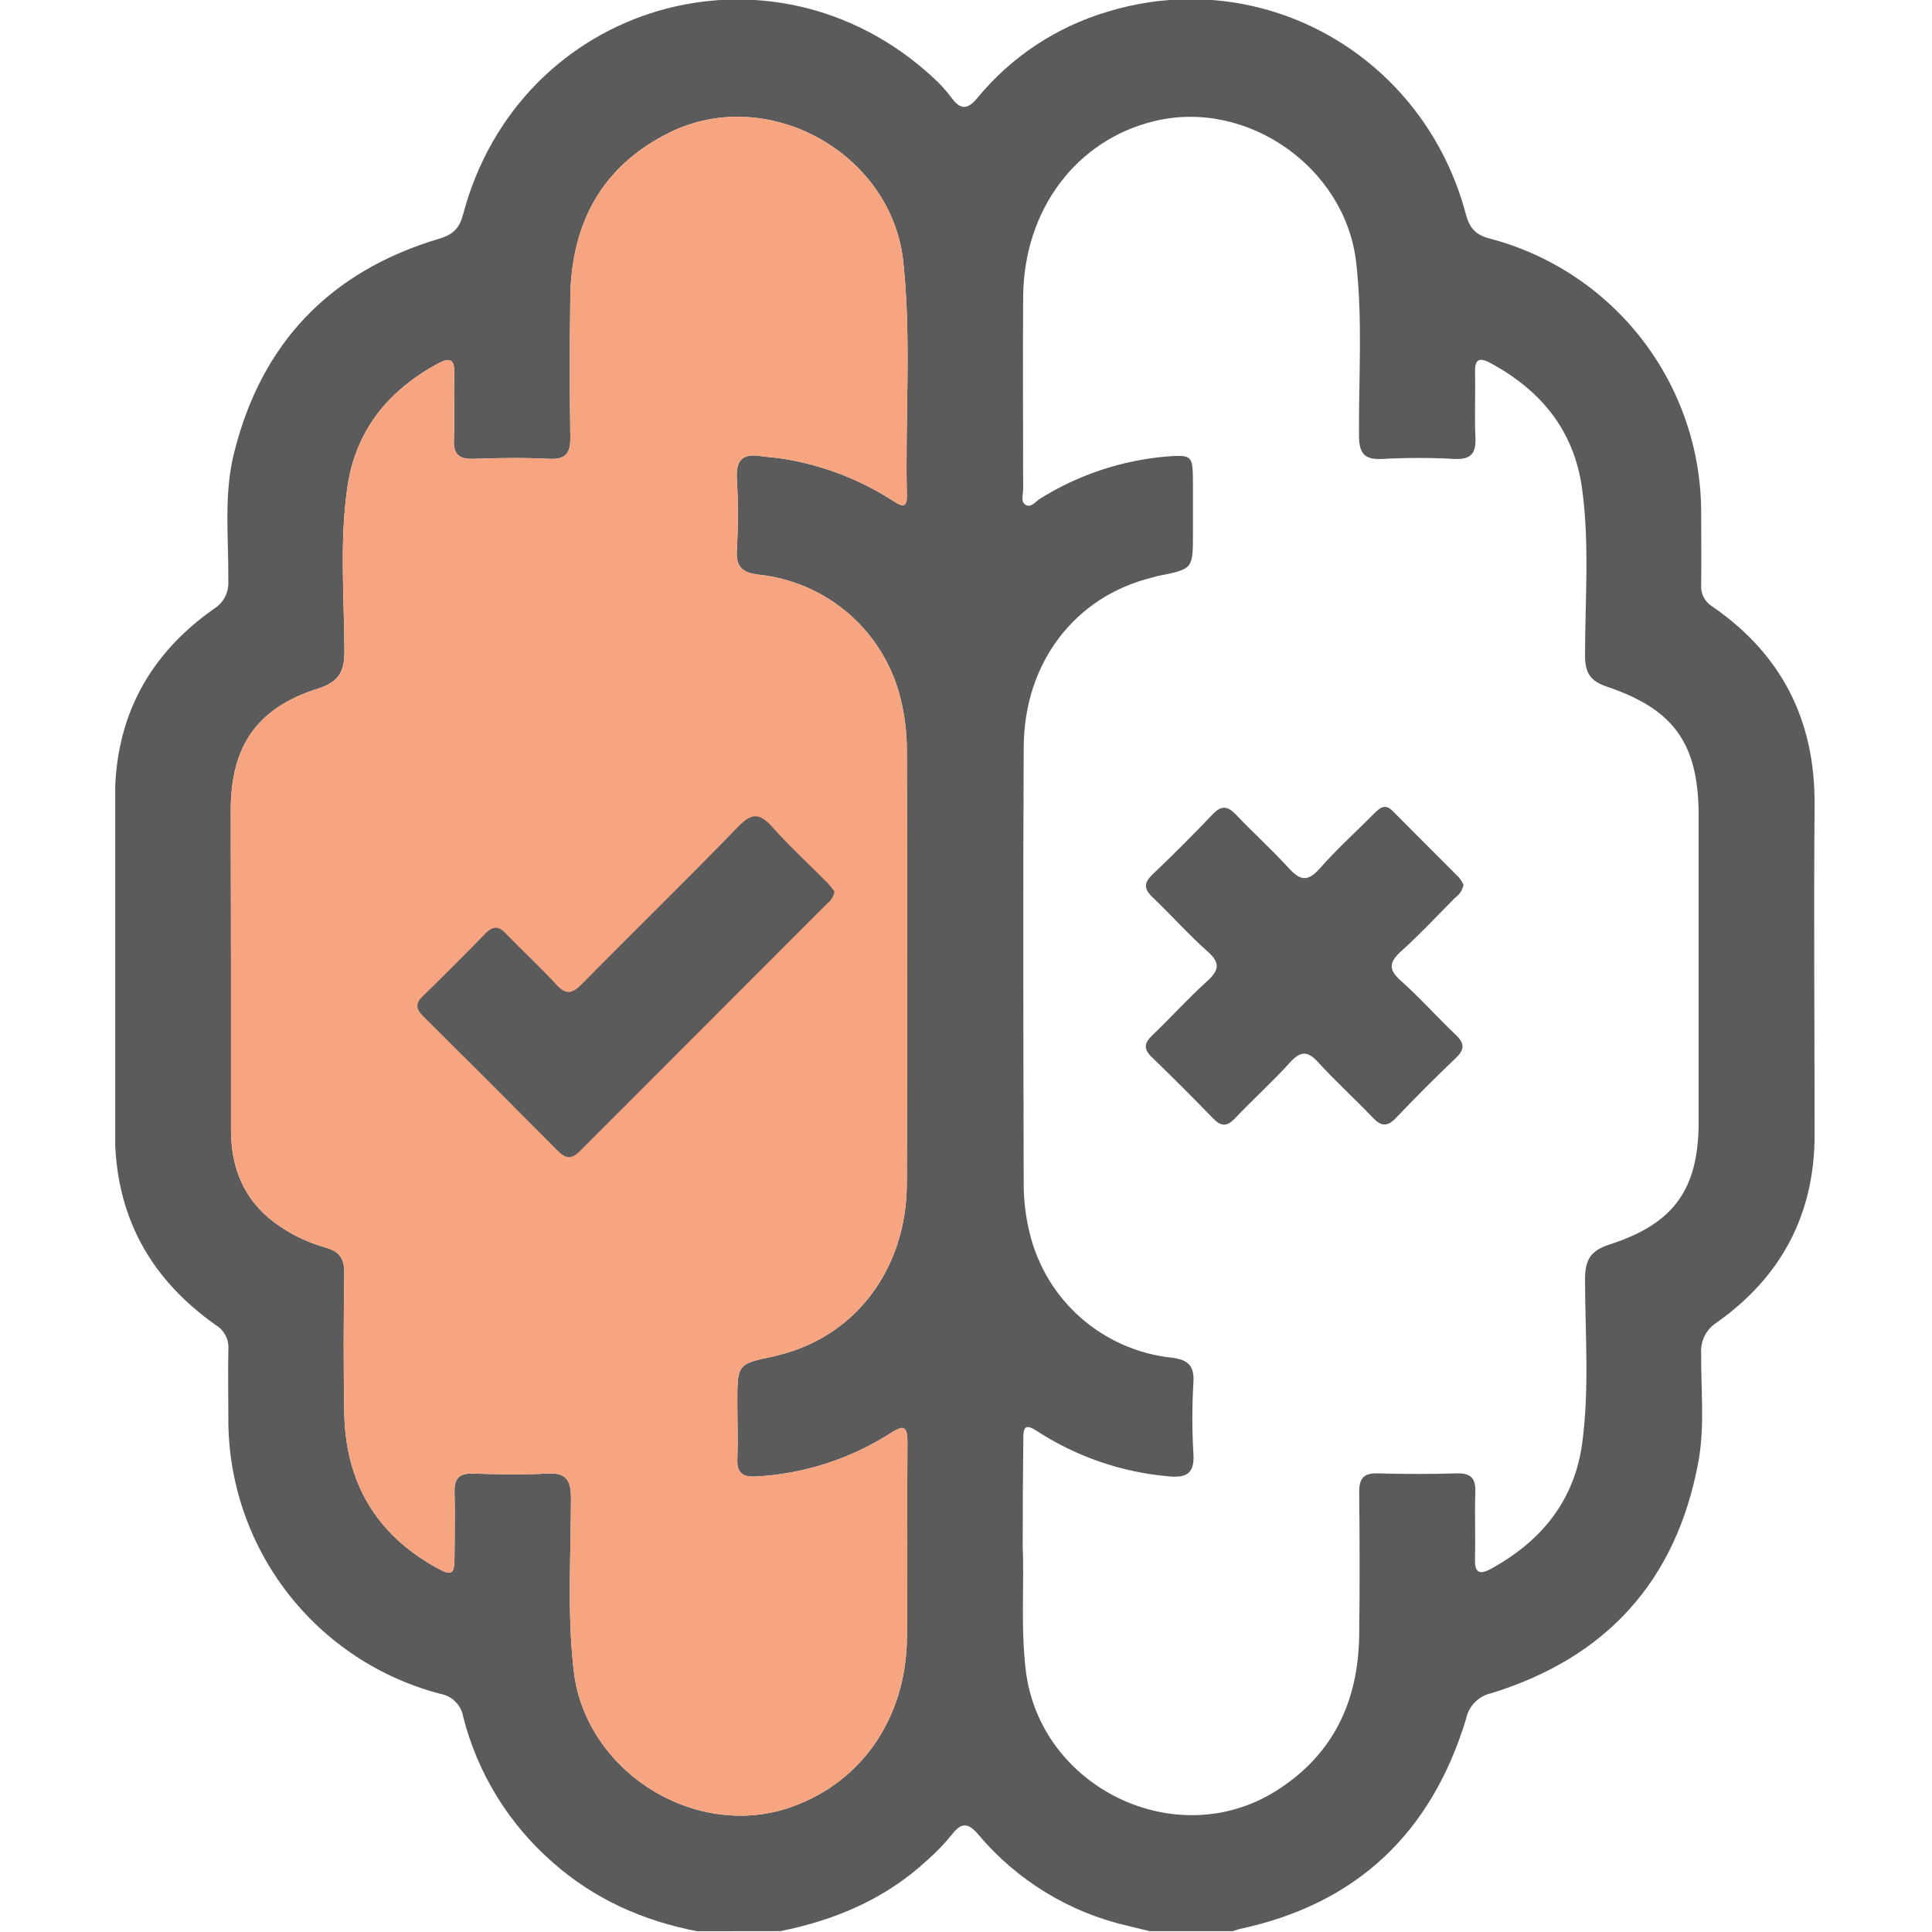 <svg width="512" height="512" viewBox="0 0 512 512" fill="none" xmlns="http://www.w3.org/2000/svg">
<g clip-path="url(#clip0_2088_3180)">
<g clip-path="url(#clip1_2088_3180)">
<path d="M184.75 511.8C170.415 509.024 157.508 503.311 146.483 493.554C134.854 483.416 126.582 469.982 122.765 455.034C122.518 453.504 121.801 452.089 120.712 450.986C119.624 449.883 118.219 449.147 116.692 448.881C100.525 444.669 86.223 435.187 76.048 421.936C65.874 408.684 60.407 392.418 60.514 375.712C60.514 369.719 60.394 363.699 60.514 357.733C60.634 356.43 60.382 355.119 59.79 353.953C59.197 352.786 58.286 351.811 57.163 351.139C39.625 338.78 30.469 321.949 30.469 300.313C30.469 270.664 30.469 241.025 30.469 211.394C30.469 190.172 39.412 173.514 56.656 161.368C57.91 160.609 58.931 159.521 59.608 158.222C60.286 156.923 60.595 155.463 60.5 154.001C60.633 142.709 59.232 131.31 61.995 120.165C69.256 90.801 87.568 71.848 116.452 63.239C120.215 62.118 121.791 60.383 122.752 56.713C137.714 0.654 204.477 -18.739 247.108 20.381C248.967 22.048 250.657 23.895 252.153 25.894C254.583 29.217 256.464 29.057 259.067 25.894C268.036 15.014 280.058 7.07 293.583 3.083C334.679 -9.396 377.23 14.655 388.455 56.713C389.429 60.397 390.964 62.212 394.768 63.213C410.852 67.429 425.083 76.864 435.228 90.038C445.373 103.213 450.859 119.381 450.827 136.009C450.827 142.335 450.92 148.662 450.827 154.988C450.739 156.137 450.976 157.288 451.509 158.309C452.042 159.331 452.851 160.182 453.843 160.768C472.222 173.461 481.071 190.986 480.885 213.396C480.644 242.533 480.885 271.67 480.885 300.807C480.885 321.815 472.035 338.406 454.964 350.472C453.591 351.342 452.48 352.569 451.751 354.022C451.022 355.475 450.703 357.1 450.827 358.721C450.746 368.357 451.841 378.047 450.052 387.617C444.153 419.077 425.614 439.338 395.209 448.721C393.559 449.077 392.048 449.907 390.863 451.109C389.678 452.311 388.868 453.833 388.535 455.488C379.392 485.613 359.665 504.552 328.592 511.186C327.951 511.354 327.318 511.554 326.697 511.787H304.715L298.935 510.385C283.413 506.838 269.471 498.323 259.227 486.133C256.558 483.01 254.796 482.903 252.3 486.133C250.315 488.582 248.127 490.859 245.76 492.94C234.709 503.191 221.414 508.837 206.813 511.773L184.75 511.8ZM61.221 256.04C61.221 270.522 61.221 285.017 61.221 299.499C61.221 309.349 64.518 317.731 72.593 323.884C76.744 326.976 81.432 329.271 86.42 330.651C90.104 331.719 91.306 333.735 91.239 337.498C91.052 349.818 91.012 362.151 91.239 374.47C91.546 392.596 99.461 406.384 115.411 415.313C119.802 417.769 120.429 417.368 120.456 412.47C120.456 406.811 120.616 401.138 120.456 395.492C120.336 391.862 121.604 390.394 125.328 390.514C131.828 390.714 138.341 390.861 144.801 390.514C149.887 390.207 151.288 391.955 151.315 396.987C151.315 412.296 150.274 427.619 152.062 442.888C155.225 469.77 184.75 488.015 210.11 478.726C228.515 472.052 240.087 455.181 240.341 434.172C240.568 416.821 240.341 399.536 240.475 382.225C240.475 377.38 239.139 377.847 235.829 379.916C225.102 386.743 212.785 390.666 200.086 391.301C196.629 391.448 195.281 390.167 195.401 386.696C195.588 381.704 195.401 376.699 195.401 371.707V371.706C195.401 361.443 195.401 361.443 205.264 359.415C205.745 359.308 206.225 359.134 206.706 359.014C226.86 353.929 240.234 336.177 240.314 313.714C240.466 275.247 240.466 236.785 240.314 198.327C240.285 193.996 239.756 189.683 238.739 185.473C236.68 176.726 231.953 168.836 225.212 162.893C218.471 156.951 210.05 153.251 201.113 152.306C196.856 151.798 194.987 150.343 195.267 145.779C195.641 139.458 195.641 133.12 195.267 126.799C194.974 121.794 196.976 120.125 201.634 120.873C203.102 121.1 204.61 121.18 206.092 121.367C217.014 122.876 227.472 126.767 236.724 132.765C238.739 134.02 240.407 135.008 240.327 131.27C239.847 110.649 241.555 89.974 239.38 69.392C236.323 40.522 203.422 22.303 177.449 35.117C159.51 43.979 151.408 59.142 151.141 78.776C150.972 91.1 150.972 103.423 151.141 115.747C151.208 119.938 150.154 121.82 145.576 121.594C138.902 121.26 132.228 121.353 125.555 121.594C121.764 121.714 120.109 120.526 120.282 116.495C120.549 110.675 120.202 104.829 120.402 99.01C120.522 95.193 119.228 94.632 116.064 96.341C102.811 103.521 94.175 114.159 92.039 129.282C89.957 143.683 91.225 158.218 91.279 172.673C91.279 178.333 89.517 180.815 84.152 182.524C68.135 187.609 61.194 197.713 61.154 214.557C61.172 228.394 61.194 242.221 61.221 256.04ZM271.026 410.134C271.466 419.611 270.466 431.089 271.827 442.555C275.524 473.72 311.682 491.312 338.19 474.588C353.339 465.058 359.972 450.843 360.199 433.358C360.372 420.705 360.332 407.999 360.199 395.385C360.199 391.728 361.44 390.353 365.124 390.46C372.105 390.66 379.112 390.66 386.092 390.46C389.816 390.353 391.098 391.795 390.978 395.425C390.778 401.245 391.045 407.091 390.885 412.91C390.778 416.434 391.699 417.622 395.116 415.753C408.463 408.426 417.245 397.735 419.314 382.385C421.236 367.97 420.074 353.448 420.048 338.993C420.048 333.775 421.57 331.412 426.601 329.784C443.739 324.245 450.159 315.102 450.159 297.19C450.159 270.219 450.159 243.245 450.159 216.265C450.159 197.246 443.793 188.036 425.921 182.003C421.583 180.535 420.074 178.493 420.048 173.835C420.048 159.033 421.289 144.177 419.26 129.442C417.152 114.079 408.329 103.388 394.902 96.167C391.832 94.512 390.777 95.406 390.898 98.837C391.044 104.496 390.724 110.168 391.004 115.814C391.218 120.085 389.91 121.847 385.398 121.62C379.081 121.28 372.75 121.28 366.432 121.62C361.654 121.887 360.172 120.286 360.145 115.454C360.052 100.145 361.146 84.755 359.398 69.539C356.542 44.42 330.555 26.174 306.009 32.074C285.254 37.039 271.307 55.565 271.147 78.669C271.026 95.66 271.147 112.638 271.147 129.629C271.147 131.057 270.399 132.979 271.827 133.806C273.255 134.634 274.497 132.859 275.658 132.138C285.874 125.766 297.466 121.931 309.466 120.953C315.82 120.512 316.033 120.833 316.14 126.986C316.14 131.817 316.14 136.636 316.14 141.468C316.14 150.811 316.14 150.811 306.797 152.653C306.303 152.746 305.835 152.933 305.342 153.053C284.934 158.045 271.413 175.516 271.293 197.966C271.093 236.754 271.2 275.554 271.293 314.354C271.339 318.516 271.863 322.659 272.855 326.701C274.939 335.423 279.672 343.286 286.405 349.21C293.137 355.134 301.537 358.83 310.454 359.788C314.738 360.309 316.54 361.817 316.273 366.355C315.893 372.672 315.893 379.005 316.273 385.322C316.58 390.38 314.525 391.675 309.88 391.261C297.381 390.209 285.336 386.082 274.817 379.249C271.947 377.393 271.159 377.914 271.199 381.197C271.079 390.153 271.026 399.149 271.026 410.134Z" fill="#5B5B5C"/>
<path d="M61.221 256.04V299.499C61.221 309.349 64.518 317.731 72.593 323.884C76.744 326.976 81.432 329.271 86.42 330.651C90.104 331.719 91.306 333.735 91.239 337.498C91.052 349.818 91.012 362.151 91.239 374.47C91.546 392.596 99.461 406.384 115.411 415.313C119.802 417.769 120.429 417.368 120.456 412.47C120.456 406.811 120.616 401.138 120.456 395.492C120.336 391.862 121.604 390.394 125.328 390.514C131.828 390.714 138.341 390.861 144.801 390.514C149.887 390.207 151.288 391.955 151.315 396.987C151.315 412.296 150.274 427.619 152.062 442.888C155.225 469.77 184.75 488.015 210.11 478.726C228.515 472.052 240.087 455.181 240.341 434.172C240.568 416.821 240.341 399.536 240.475 382.225C240.475 377.38 239.139 377.847 235.829 379.916C225.102 386.743 212.785 390.666 200.086 391.301C196.629 391.448 195.281 390.167 195.401 386.696C195.588 381.704 195.401 376.699 195.401 371.707V371.706C195.401 361.443 195.401 361.443 205.264 359.415C205.745 359.308 206.225 359.134 206.706 359.014C226.86 353.929 240.234 336.177 240.314 313.714C240.466 275.247 240.466 236.785 240.314 198.327C240.285 193.996 239.756 189.683 238.739 185.473C236.68 176.726 231.953 168.836 225.212 162.893C218.471 156.951 210.05 153.251 201.113 152.306C196.856 151.798 194.987 150.343 195.267 145.779C195.641 139.458 195.641 133.12 195.267 126.799C194.974 121.794 196.976 120.125 201.634 120.873C203.102 121.1 204.61 121.18 206.092 121.367C217.014 122.876 227.472 126.767 236.724 132.765C238.739 134.02 240.407 135.008 240.327 131.27C239.847 110.649 241.555 89.974 239.38 69.392C236.323 40.522 203.422 22.303 177.449 35.117C159.51 43.979 151.408 59.142 151.141 78.776C150.972 91.1 150.972 103.423 151.141 115.747C151.208 119.938 150.154 121.82 145.576 121.594C138.902 121.26 132.228 121.353 125.555 121.594C121.764 121.714 120.109 120.526 120.282 116.495C120.549 110.675 120.202 104.829 120.402 99.01C120.522 95.193 119.228 94.632 116.064 96.341C102.811 103.521 94.175 114.159 92.039 129.282C89.957 143.683 91.225 158.218 91.279 172.673C91.279 178.333 89.517 180.815 84.152 182.524C68.135 187.609 61.194 197.713 61.154 214.557C61.172 228.394 61.194 242.221 61.221 256.04Z" fill="#F7A580"/>
<path d="M221.13 236.219C221.044 236.845 220.834 237.449 220.514 237.994C220.193 238.539 219.767 239.015 219.262 239.395C197.372 261.294 175.491 283.196 153.62 305.104C151.431 307.306 149.869 307.039 147.827 304.97C135.984 293.029 124.096 281.141 112.163 269.306C110.214 267.384 110.041 265.903 112.083 263.968C117.689 258.513 123.219 252.978 128.674 247.364C130.636 245.361 132.131 245.375 134.013 247.364C138.404 251.915 143.089 256.186 147.36 260.858C149.909 263.661 151.551 263.46 154.14 260.858C167.915 246.856 182.009 233.162 195.664 219.041C199.321 215.264 201.443 215.544 204.713 219.214C209.238 224.313 214.296 228.931 219.101 233.776C219.823 234.551 220.5 235.367 221.13 236.219Z" fill="#5B5B5C"/>
<path d="M387.864 234.471C387.565 235.887 386.739 237.137 385.555 237.968C380.87 242.693 376.318 247.578 371.38 252.036C368.216 254.892 367.776 256.841 371.233 259.897C376.318 264.422 380.856 269.561 385.808 274.259C388.17 276.501 388.17 278.13 385.808 280.385C380.389 285.555 375.1 290.85 369.939 296.269C367.643 298.671 366.027 298.511 363.812 296.202C359.114 291.263 354.042 286.659 349.437 281.64C346.767 278.65 344.845 278.277 341.936 281.493C337.251 286.659 332.045 291.357 327.254 296.402C325.158 298.591 323.597 298.578 321.501 296.402C316.163 290.894 310.748 285.484 305.257 280.172C303.042 278.036 303.162 276.488 305.324 274.419C310.25 269.694 314.828 264.622 319.873 260.044C323.036 257.175 323.503 255.239 320.046 252.169C314.948 247.645 310.41 242.506 305.471 237.808C303.109 235.579 303.082 233.964 305.471 231.695C310.89 226.543 316.184 221.248 321.354 215.812C323.637 213.422 325.265 213.529 327.467 215.812C332.059 220.63 337.038 225.155 341.496 230.013C344.459 233.283 346.514 233.844 349.717 230.186C354.215 225.074 359.301 220.483 364.106 215.651C365.614 214.13 367.015 212.835 369.097 214.944C374.943 220.857 380.856 226.703 386.716 232.616C387.159 233.194 387.544 233.816 387.864 234.471Z" fill="#5B5B5C"/>
</g>
</g>
<defs>
<clipPath id="clip0_2088_3180">
<rect width="512" height="512" fill="white"/>
</clipPath>
<clipPath id="clip1_2088_3180">
<rect width="450.362" height="512" fill="white" transform="translate(30.531 -0.199)"/>
</clipPath>
</defs>
</svg>
